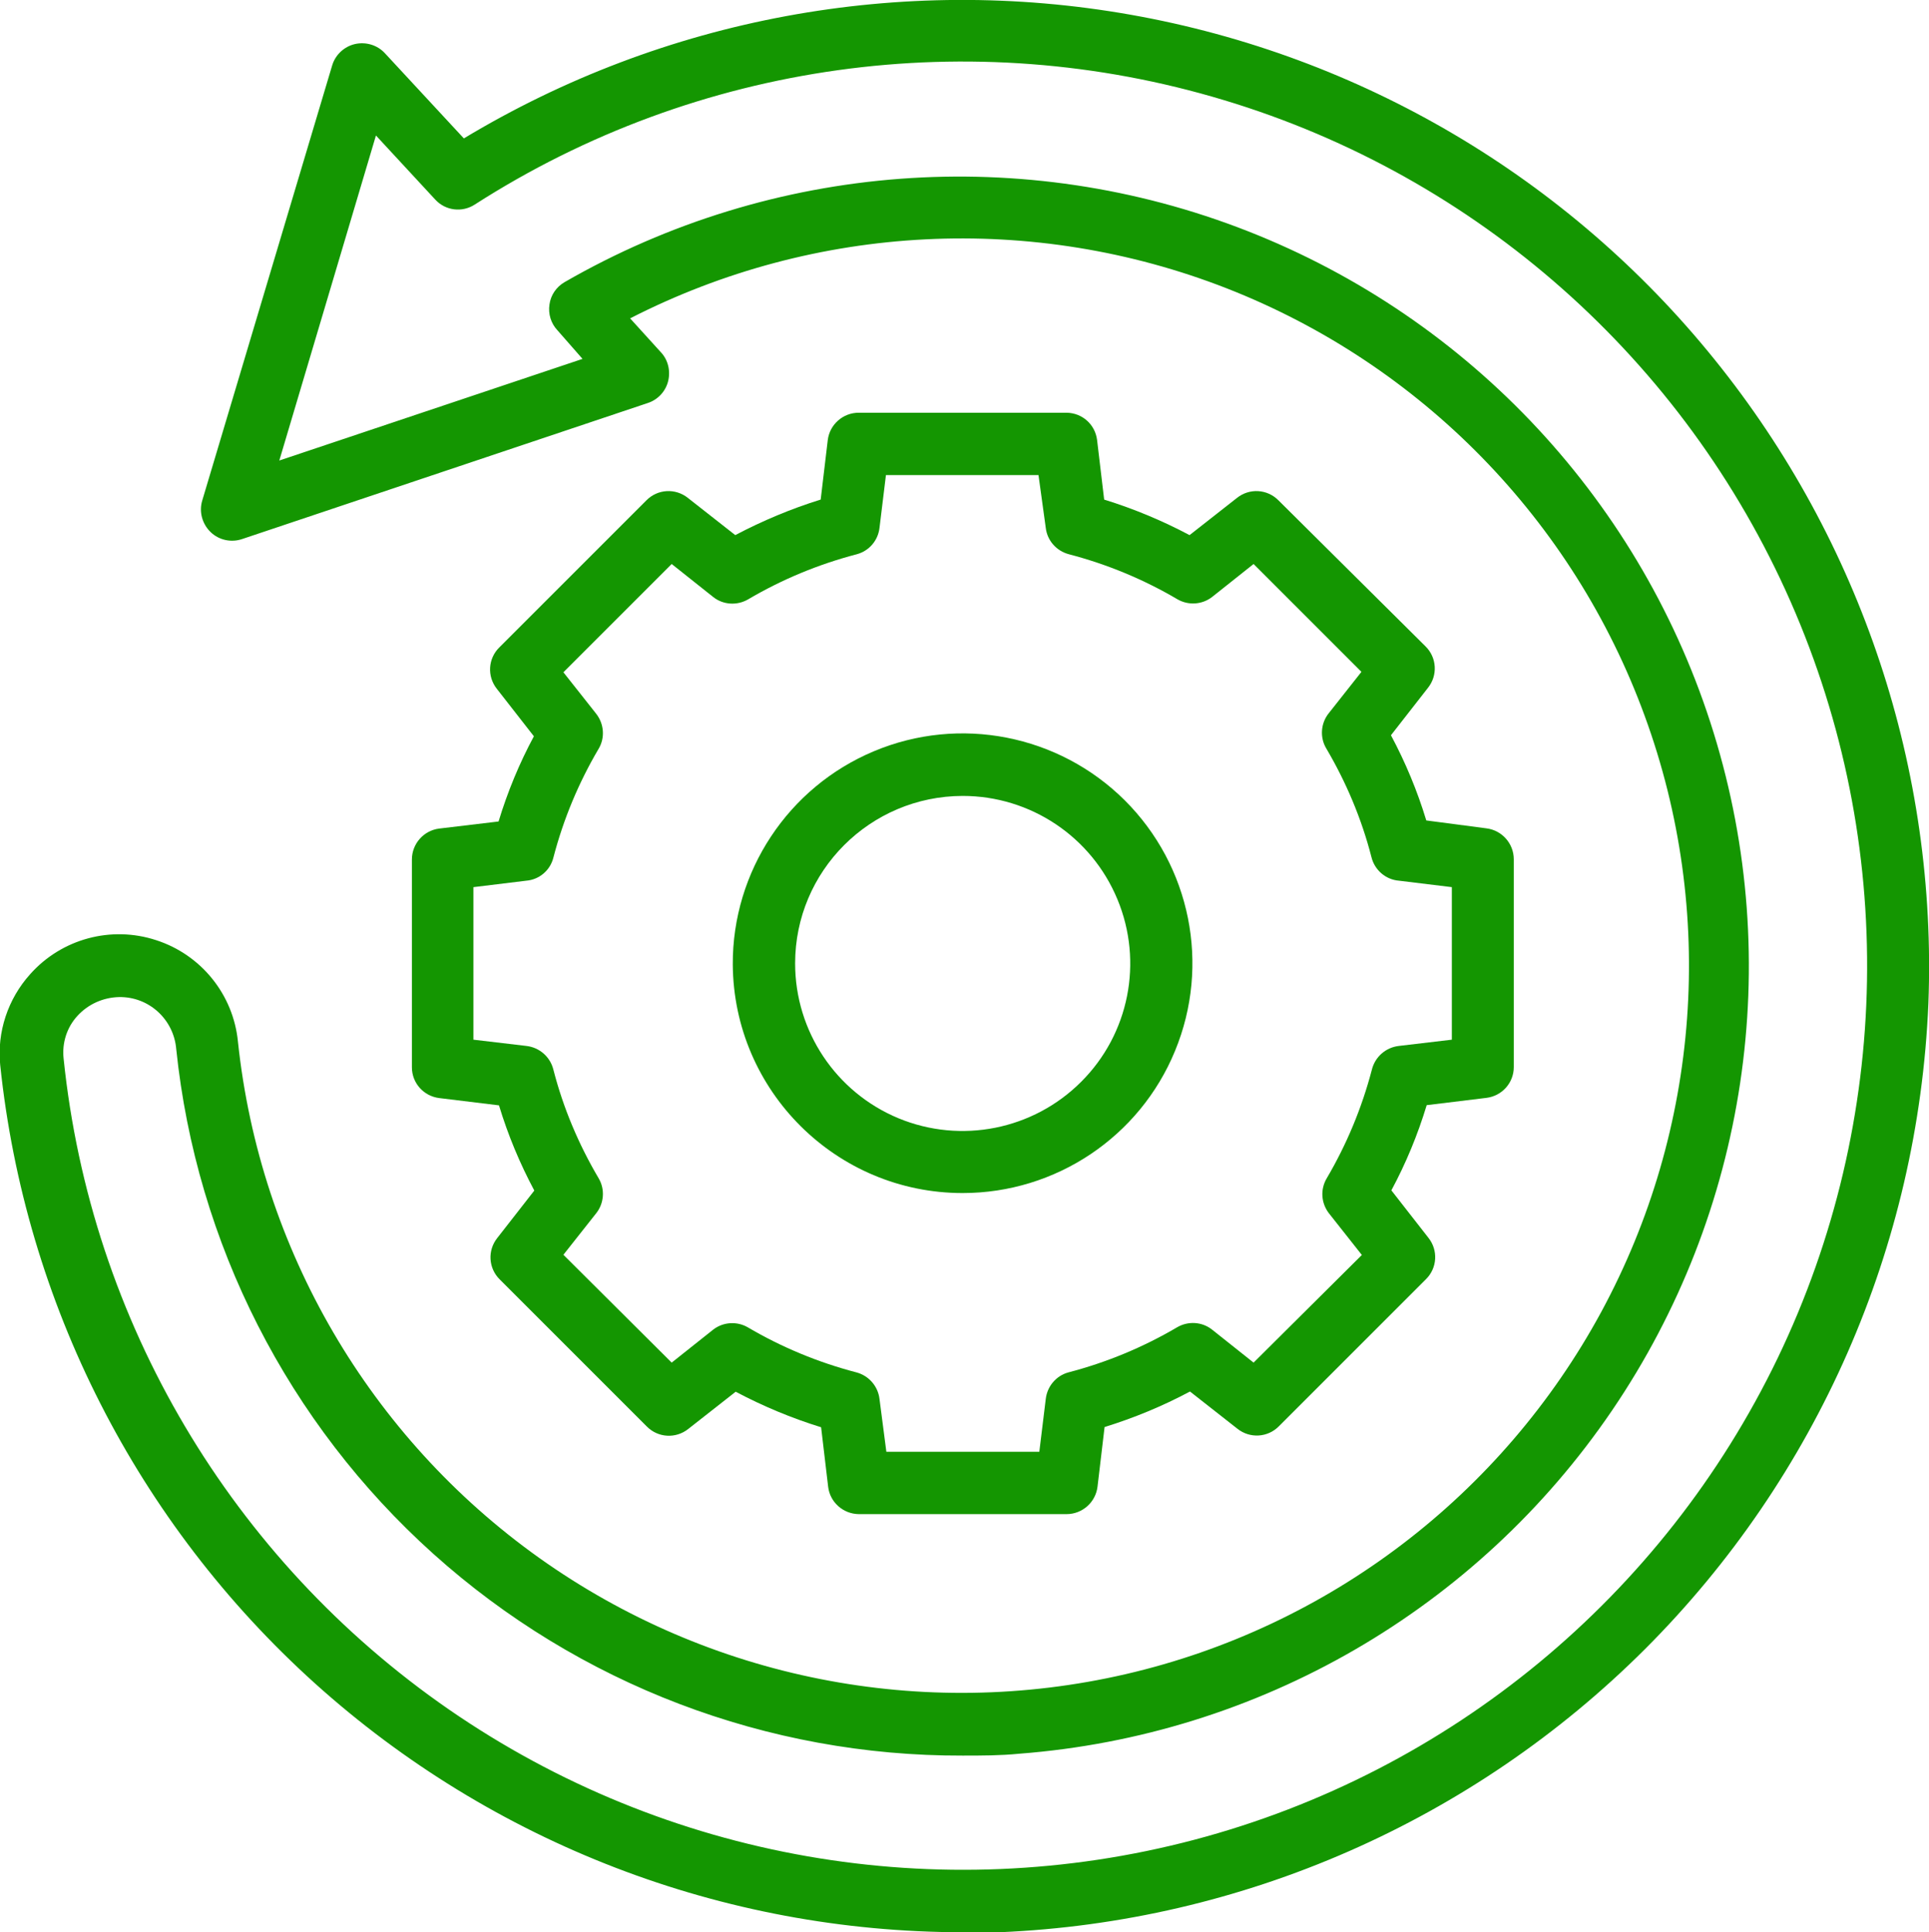 <?xml version="1.0" encoding="UTF-8"?>
<svg id="Layer_2" data-name="Layer 2" xmlns="http://www.w3.org/2000/svg" viewBox="0 0 92.82 92.98">
  <defs>
    <style>
      .cls-1 {
        fill: #149601;
        stroke-width: 0px;
      }
    </style>
  </defs>
  <g id="Layer_1-2" data-name="Layer 1">
    <path class="cls-1" d="m46.32,92.98h1.78c11.69-.49,22.78-5.36,31.06-13.63,8.28-8.28,13.14-19.36,13.63-31.06.43-11.23-3.22-22.23-10.28-30.98-7.05-8.75-17.04-14.64-28.1-16.6-11.06-1.96-22.46.15-32.09,5.95l-3.8-4.1c-.36-.39-.91-.56-1.44-.44-.52.12-.95.52-1.1,1.04l-6.25,20.93c-.16.54,0,1.12.4,1.51s.99.52,1.52.34l19.53-6.55c.48-.16.85-.56.97-1.05.12-.49,0-1.02-.35-1.39l-1.48-1.63c8.93-4.57,19.39-5.09,28.72-1.44,9.34,3.66,16.66,11.15,20.1,20.57,3.45,9.42,2.68,19.86-2.09,28.68-4.78,8.82-13.11,15.17-22.88,17.43-9.77,2.26-20.04.23-28.22-5.59-8.17-5.82-13.44-14.86-14.5-24.84-.22-2.27-1.77-4.19-3.94-4.89-2.17-.71-4.55-.06-6.06,1.64-1.07,1.19-1.6,2.78-1.44,4.37,1.2,11.45,6.59,22.04,15.14,29.75,8.55,7.7,19.64,11.97,31.15,11.98h0ZM3.72,48.89c.52-.57,1.24-.89,2-.91,1.44-.03,2.64,1.07,2.76,2.5.97,9.35,5.38,18.01,12.37,24.29,6.99,6.28,16.07,9.74,25.47,9.71.9,0,1.81,0,2.72-.09,11.53-.88,22.03-6.96,28.53-16.52,6.5-9.56,8.3-21.56,4.89-32.6-3.41-11.05-11.67-19.93-22.43-24.15-10.76-4.22-22.86-3.31-32.87,2.46-.39.23-.66.62-.72,1.07-.07.45.07.91.38,1.24l1.21,1.38-14.59,4.89,4.65-15.64,2.85,3.08c.49.54,1.3.64,1.91.24C33.54,2.98,46.72,1.14,58.9,4.82c12.18,3.67,22.14,12.49,27.26,24.13,5.12,11.64,4.89,24.94-.62,36.4-5.52,11.46-15.78,19.93-28.07,23.18-12.3,3.25-25.4.96-35.87-6.27-10.46-7.23-17.24-18.68-18.54-31.33-.08-.75.16-1.5.67-2.05h0Z"/>
    <path class="cls-1" d="m21.14,39.87c-.75.09-1.32.73-1.32,1.49v10c0,.76.57,1.39,1.32,1.48l2.87.35c.43,1.42,1,2.79,1.7,4.1l-1.78,2.28c-.48.6-.43,1.46.12,2l7.07,7.07c.54.55,1.4.6,2,.12l2.28-1.79h0c1.32.7,2.69,1.27,4.11,1.71l.34,2.87c.09.74.72,1.3,1.47,1.31h10c.76,0,1.4-.57,1.49-1.32l.34-2.87h0c1.42-.44,2.8-1.01,4.11-1.71l2.28,1.79h0c.6.48,1.46.43,2-.12l7.07-7.07c.55-.54.6-1.4.12-2l-1.78-2.28h0c.7-1.3,1.27-2.68,1.7-4.1l2.87-.35h0c.75-.09,1.32-.72,1.32-1.48v-10c0-.76-.57-1.4-1.32-1.49l-2.89-.38c-.43-1.42-1-2.79-1.7-4.1l1.78-2.28h0c.48-.6.43-1.46-.12-2l-7.07-7.02c-.54-.55-1.4-.6-2-.12l-2.28,1.79h0c-1.32-.7-2.69-1.27-4.11-1.71l-.34-2.86c-.09-.75-.71-1.31-1.47-1.32h-10c-.76,0-1.4.57-1.49,1.32l-.34,2.86c-1.42.44-2.8,1.02-4.11,1.71l-2.28-1.79h0c-.6-.48-1.46-.43-2,.12l-7.07,7.07c-.55.54-.6,1.4-.12,2l1.78,2.28h0c-.7,1.3-1.27,2.68-1.7,4.1l-2.85.34Zm5.49,1.39c.48-1.84,1.21-3.59,2.17-5.22.32-.53.27-1.2-.11-1.69l-1.58-2,5.21-5.21,2,1.59c.48.38,1.15.42,1.68.11,1.63-.96,3.39-1.69,5.23-2.17.59-.16,1.02-.66,1.09-1.27l.31-2.54h7.34l.35,2.54c.07.61.51,1.11,1.11,1.27,1.84.48,3.6,1.21,5.23,2.17.52.3,1.18.26,1.66-.11l2-1.59,5.19,5.19-1.58,2h0c-.38.48-.43,1.16-.11,1.69.96,1.63,1.7,3.39,2.17,5.22.15.62.68,1.09,1.33,1.14l2.54.31v7.34l-2.54.3h0c-.64.07-1.16.53-1.31,1.15-.48,1.83-1.21,3.59-2.17,5.22-.32.54-.27,1.2.11,1.69l1.58,2-5.21,5.18-2-1.59c-.48-.38-1.15-.42-1.68-.11-1.63.96-3.39,1.69-5.23,2.17-.59.16-1.02.67-1.09,1.28l-.31,2.54h-7.36l-.33-2.54c-.07-.61-.51-1.12-1.11-1.28-1.84-.48-3.6-1.21-5.23-2.17-.52-.3-1.18-.26-1.66.11l-2,1.59-5.21-5.19,1.58-2h0c.38-.48.43-1.16.11-1.69-.96-1.63-1.7-3.38-2.17-5.21-.15-.62-.67-1.08-1.31-1.15l-2.54-.3v-7.34l2.54-.31c.63-.05,1.16-.5,1.31-1.12h0Z"/>
    <path class="cls-1" d="m46.32,57.41c4.48,0,8.52-2.7,10.22-6.84,1.71-4.14.75-8.9-2.42-12.06-3.18-3.16-7.95-4.09-12.07-2.36-4.13,1.73-6.81,5.79-6.79,10.26.04,6.08,4.98,11,11.06,11h0Zm0-19.11c3.26,0,6.2,1.96,7.45,4.98,1.25,3.01.56,6.48-1.75,8.78-2.3,2.3-5.77,3-8.79,1.75-3.01-1.25-4.97-4.19-4.97-7.45,0-4.45,3.61-8.05,8.06-8.06h0Z"/>
  </g>
</svg>